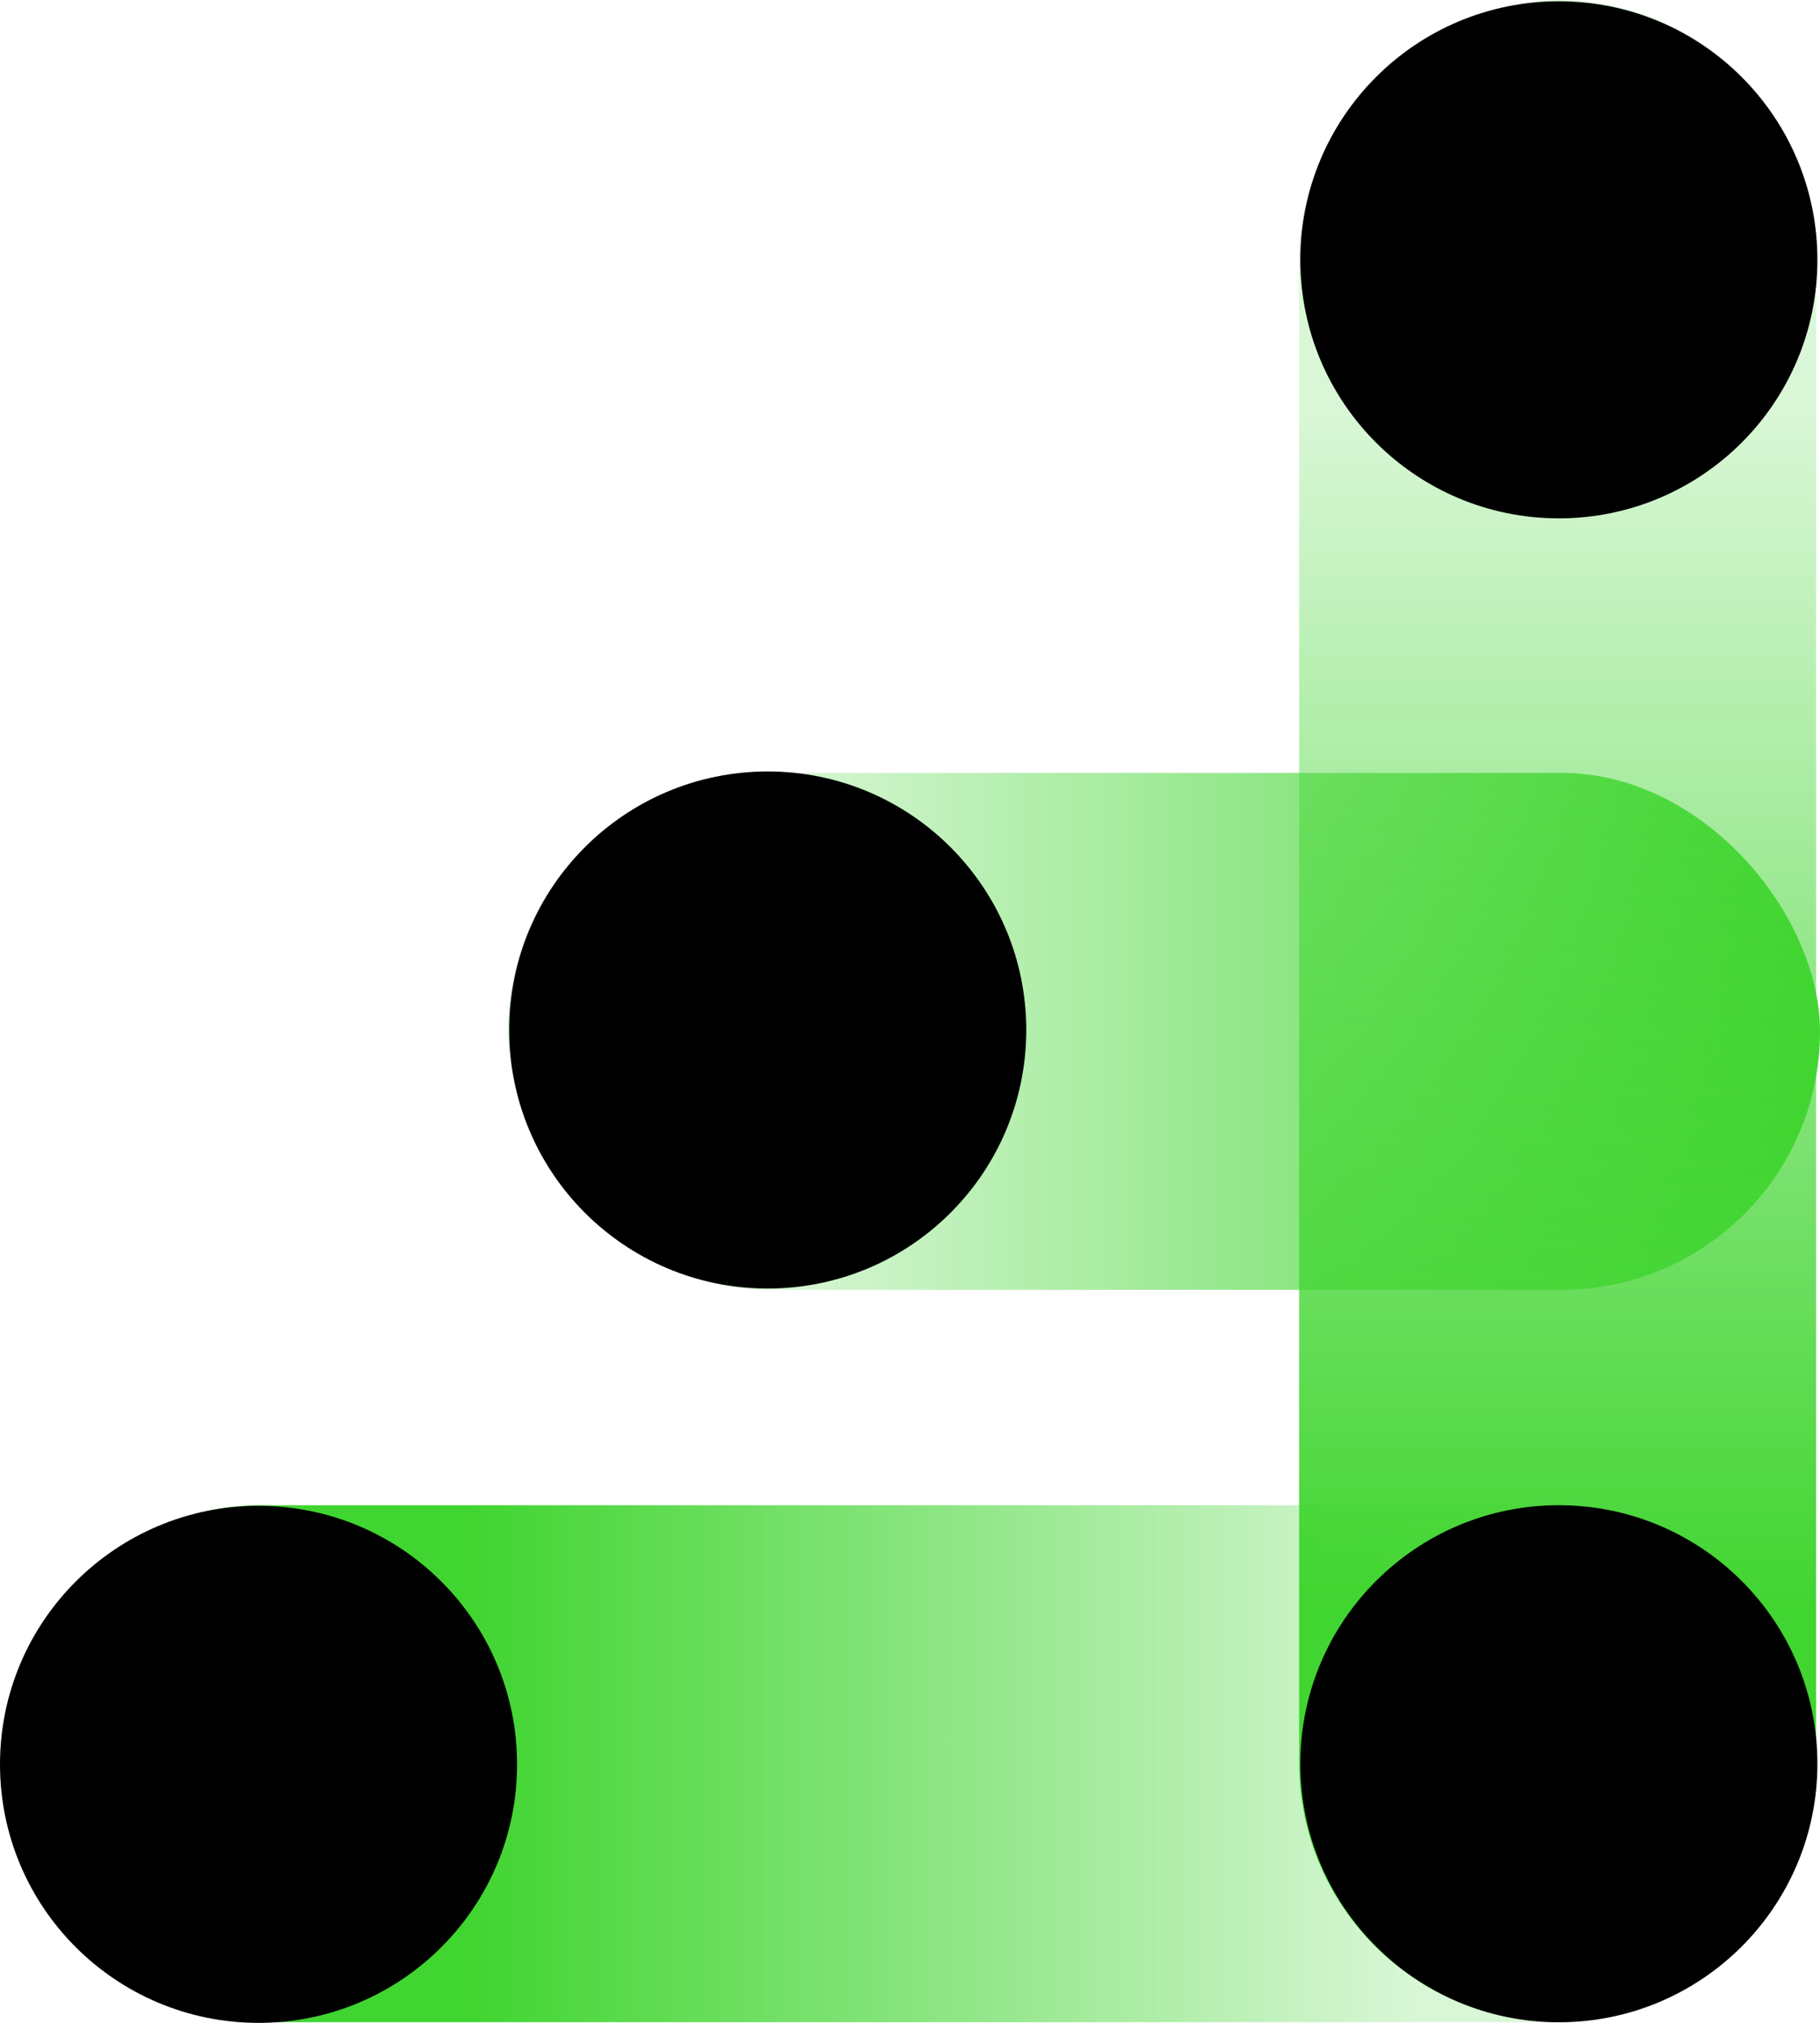 <svg xmlns="http://www.w3.org/2000/svg" xmlns:xlink="http://www.w3.org/1999/xlink" viewBox="0 0 181.83 202.11"><defs><style>.cls-1{fill:url(#未命名的渐变_322);}.cls-2{fill:url(#未命名的渐变_323);}.cls-3{fill:url(#未命名的渐变_321);}</style><linearGradient id="未命名的渐变_322" x1="-792.29" y1="-159.42" x2="-661.21" y2="-159.42" gradientTransform="translate(843.03 262.47)" gradientUnits="userSpaceOnUse"><stop offset="0.2" stop-color="#41d531" stop-opacity="0.2"/><stop offset="1" stop-color="#41d531"/></linearGradient><linearGradient id="未命名的渐变_323" x1="2966.51" y1="-6410.38" x2="3147.29" y2="-6410.38" gradientTransform="translate(-2966.25 6586.6)" gradientUnits="userSpaceOnUse"><stop offset="0.22" stop-color="#41d531" stop-opacity="0.2"/><stop offset="0.74" stop-color="#41d531"/></linearGradient><linearGradient id="未命名的渐变_321" x1="-98.61" y1="-977.02" x2="103.37" y2="-977.02" gradientTransform="matrix(1, 0, 0, -1, 156.36, -876.03)" gradientUnits="userSpaceOnUse"><stop offset="0.19" stop-color="#41d531" stop-opacity="0.2"/><stop offset="0.78" stop-color="#41d531"/></linearGradient></defs><title>资源 65</title><g id="图层_2" data-name="图层 2"><g id="图层_1-2" data-name="图层 1"><rect class="cls-1" x="50.74" y="77.22" width="131.09" height="51.65" rx="25.83"/><rect class="cls-2" x="0.26" y="150.39" width="180.78" height="51.65" rx="25.83" transform="translate(181.3 352.43) rotate(180)"/><circle cx="25.83" cy="176.28" r="25.83"/><rect class="cls-3" x="54.62" y="75.16" width="201.98" height="51.65" rx="25.83" transform="translate(256.6 -54.62) rotate(90)"/><circle cx="76.7" cy="102.91" r="25.83"/><circle cx="155.74" cy="25.96" r="25.83"/><circle cx="155.74" cy="176.22" r="25.83"/></g></g></svg>
